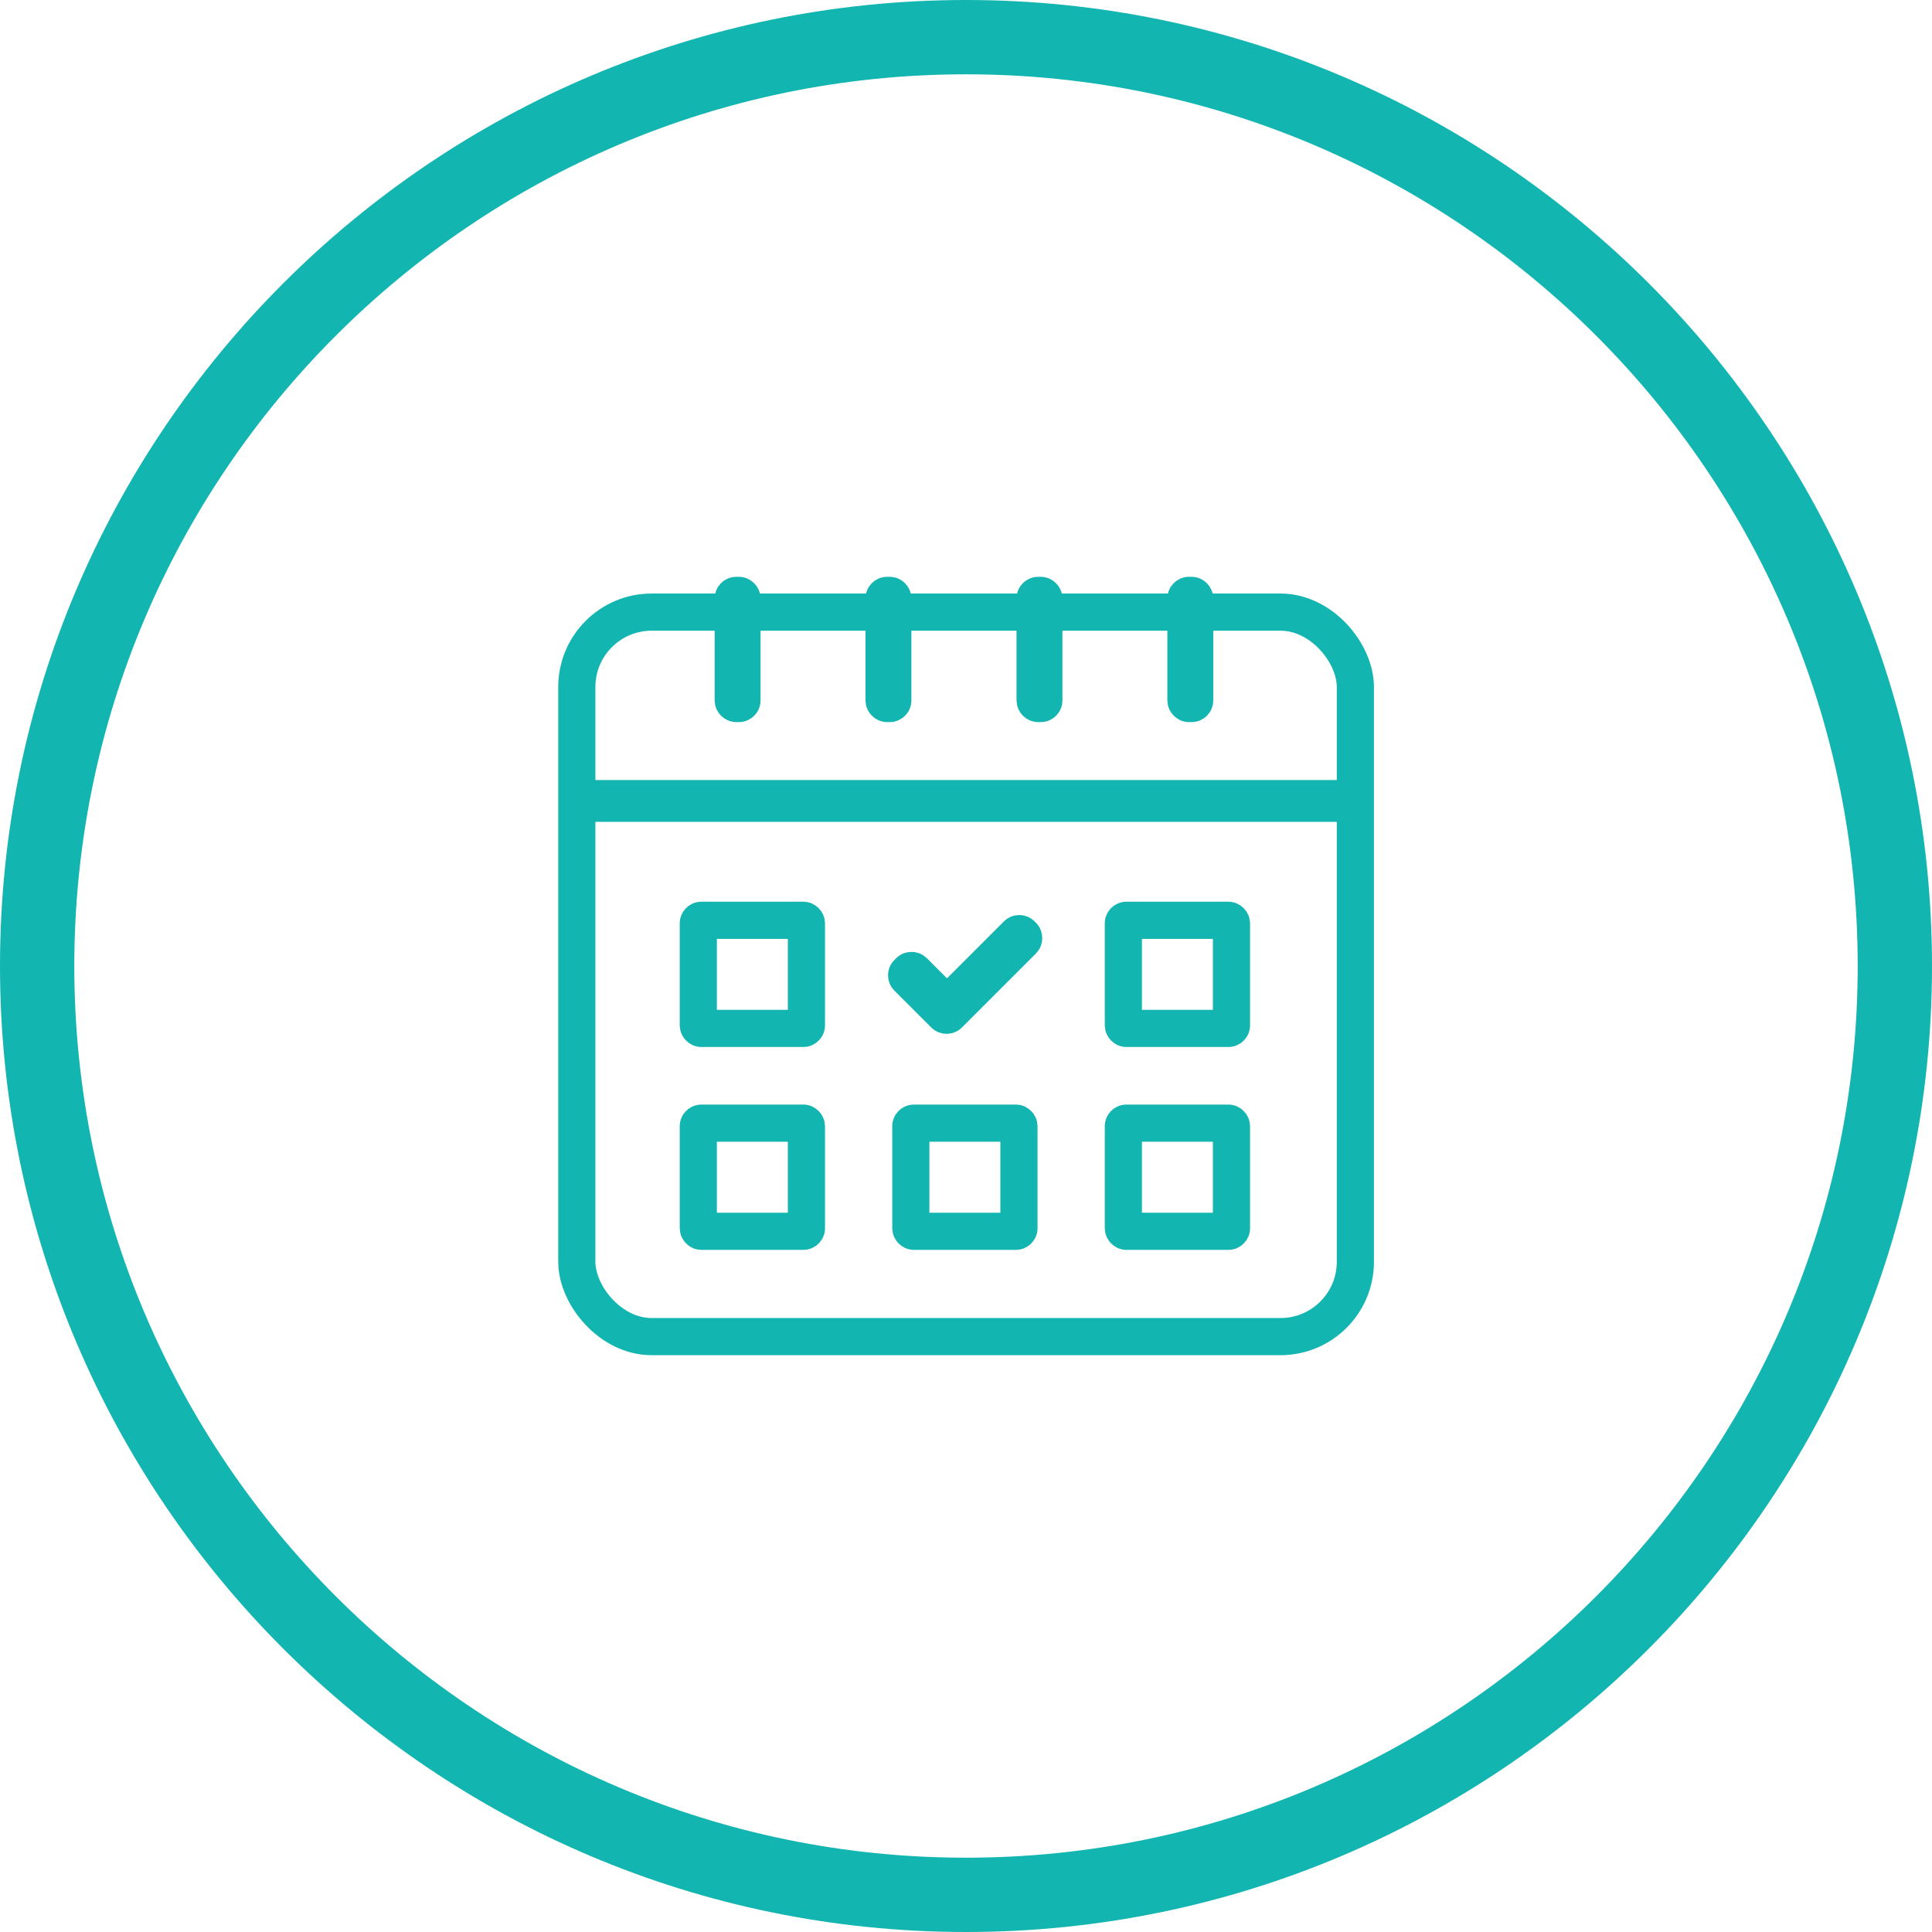 <?xml version="1.0" encoding="UTF-8"?><svg id="_藍綠色" xmlns="http://www.w3.org/2000/svg" viewBox="0 0 104 104"><defs><style>.cls-1{fill:none;stroke:#13b5b1;stroke-miterlimit:10;stroke-width:2px;}.cls-2{fill:#13b5b1;}</style></defs><path class="cls-2" d="m52,104C23.33,104,0,80.67,0,52S23.33,0,52,0s52,23.33,52,52-23.33,52-52,52Zm0-100C25.53,4,4,25.53,4,52s21.53,48,48,48,48-21.53,48-48S78.47,4,52,4Z"/><rect class="cls-1" x="31.05" y="32.95" width="41.91" height="39" rx="4.03" ry="4.03"/><rect class="cls-1" x="37.59" y="49.54" width="5.82" height="5.82" rx=".16" ry=".16"/><rect class="cls-1" x="37.59" y="60.46" width="5.82" height="5.82" rx=".16" ry=".16"/><rect class="cls-1" x="60.47" y="49.54" width="5.82" height="5.82" rx=".16" ry=".16"/><rect class="cls-1" x="60.47" y="60.46" width="5.82" height="5.82" rx=".16" ry=".16"/><rect class="cls-1" x="49.03" y="60.46" width="5.82" height="5.82" rx=".16" ry=".16"/><rect class="cls-1" x="39.47" y="32.05" width=".47" height="5.82" rx=".16" ry=".16"/><rect class="cls-1" x="47.59" y="32.05" width=".47" height="5.82" rx=".16" ry=".16"/><rect class="cls-1" x="55.72" y="32.05" width=".47" height="5.82" rx=".16" ry=".16"/><rect class="cls-1" x="63.84" y="32.05" width=".47" height="5.82" rx=".16" ry=".16"/><rect class="cls-1" x="49.67" y="51.92" width=".47" height="2.82" rx=".16" ry=".16" transform="translate(-23.1 50.91) rotate(-45)"/><rect class="cls-1" x="52.69" y="49.47" width=".44" height="5.97" rx=".16" ry=".16" transform="translate(52.59 -22.05) rotate(45)"/><rect class="cls-2" x="31.69" y="41.99" width="40.76" height="2.25"/></svg>